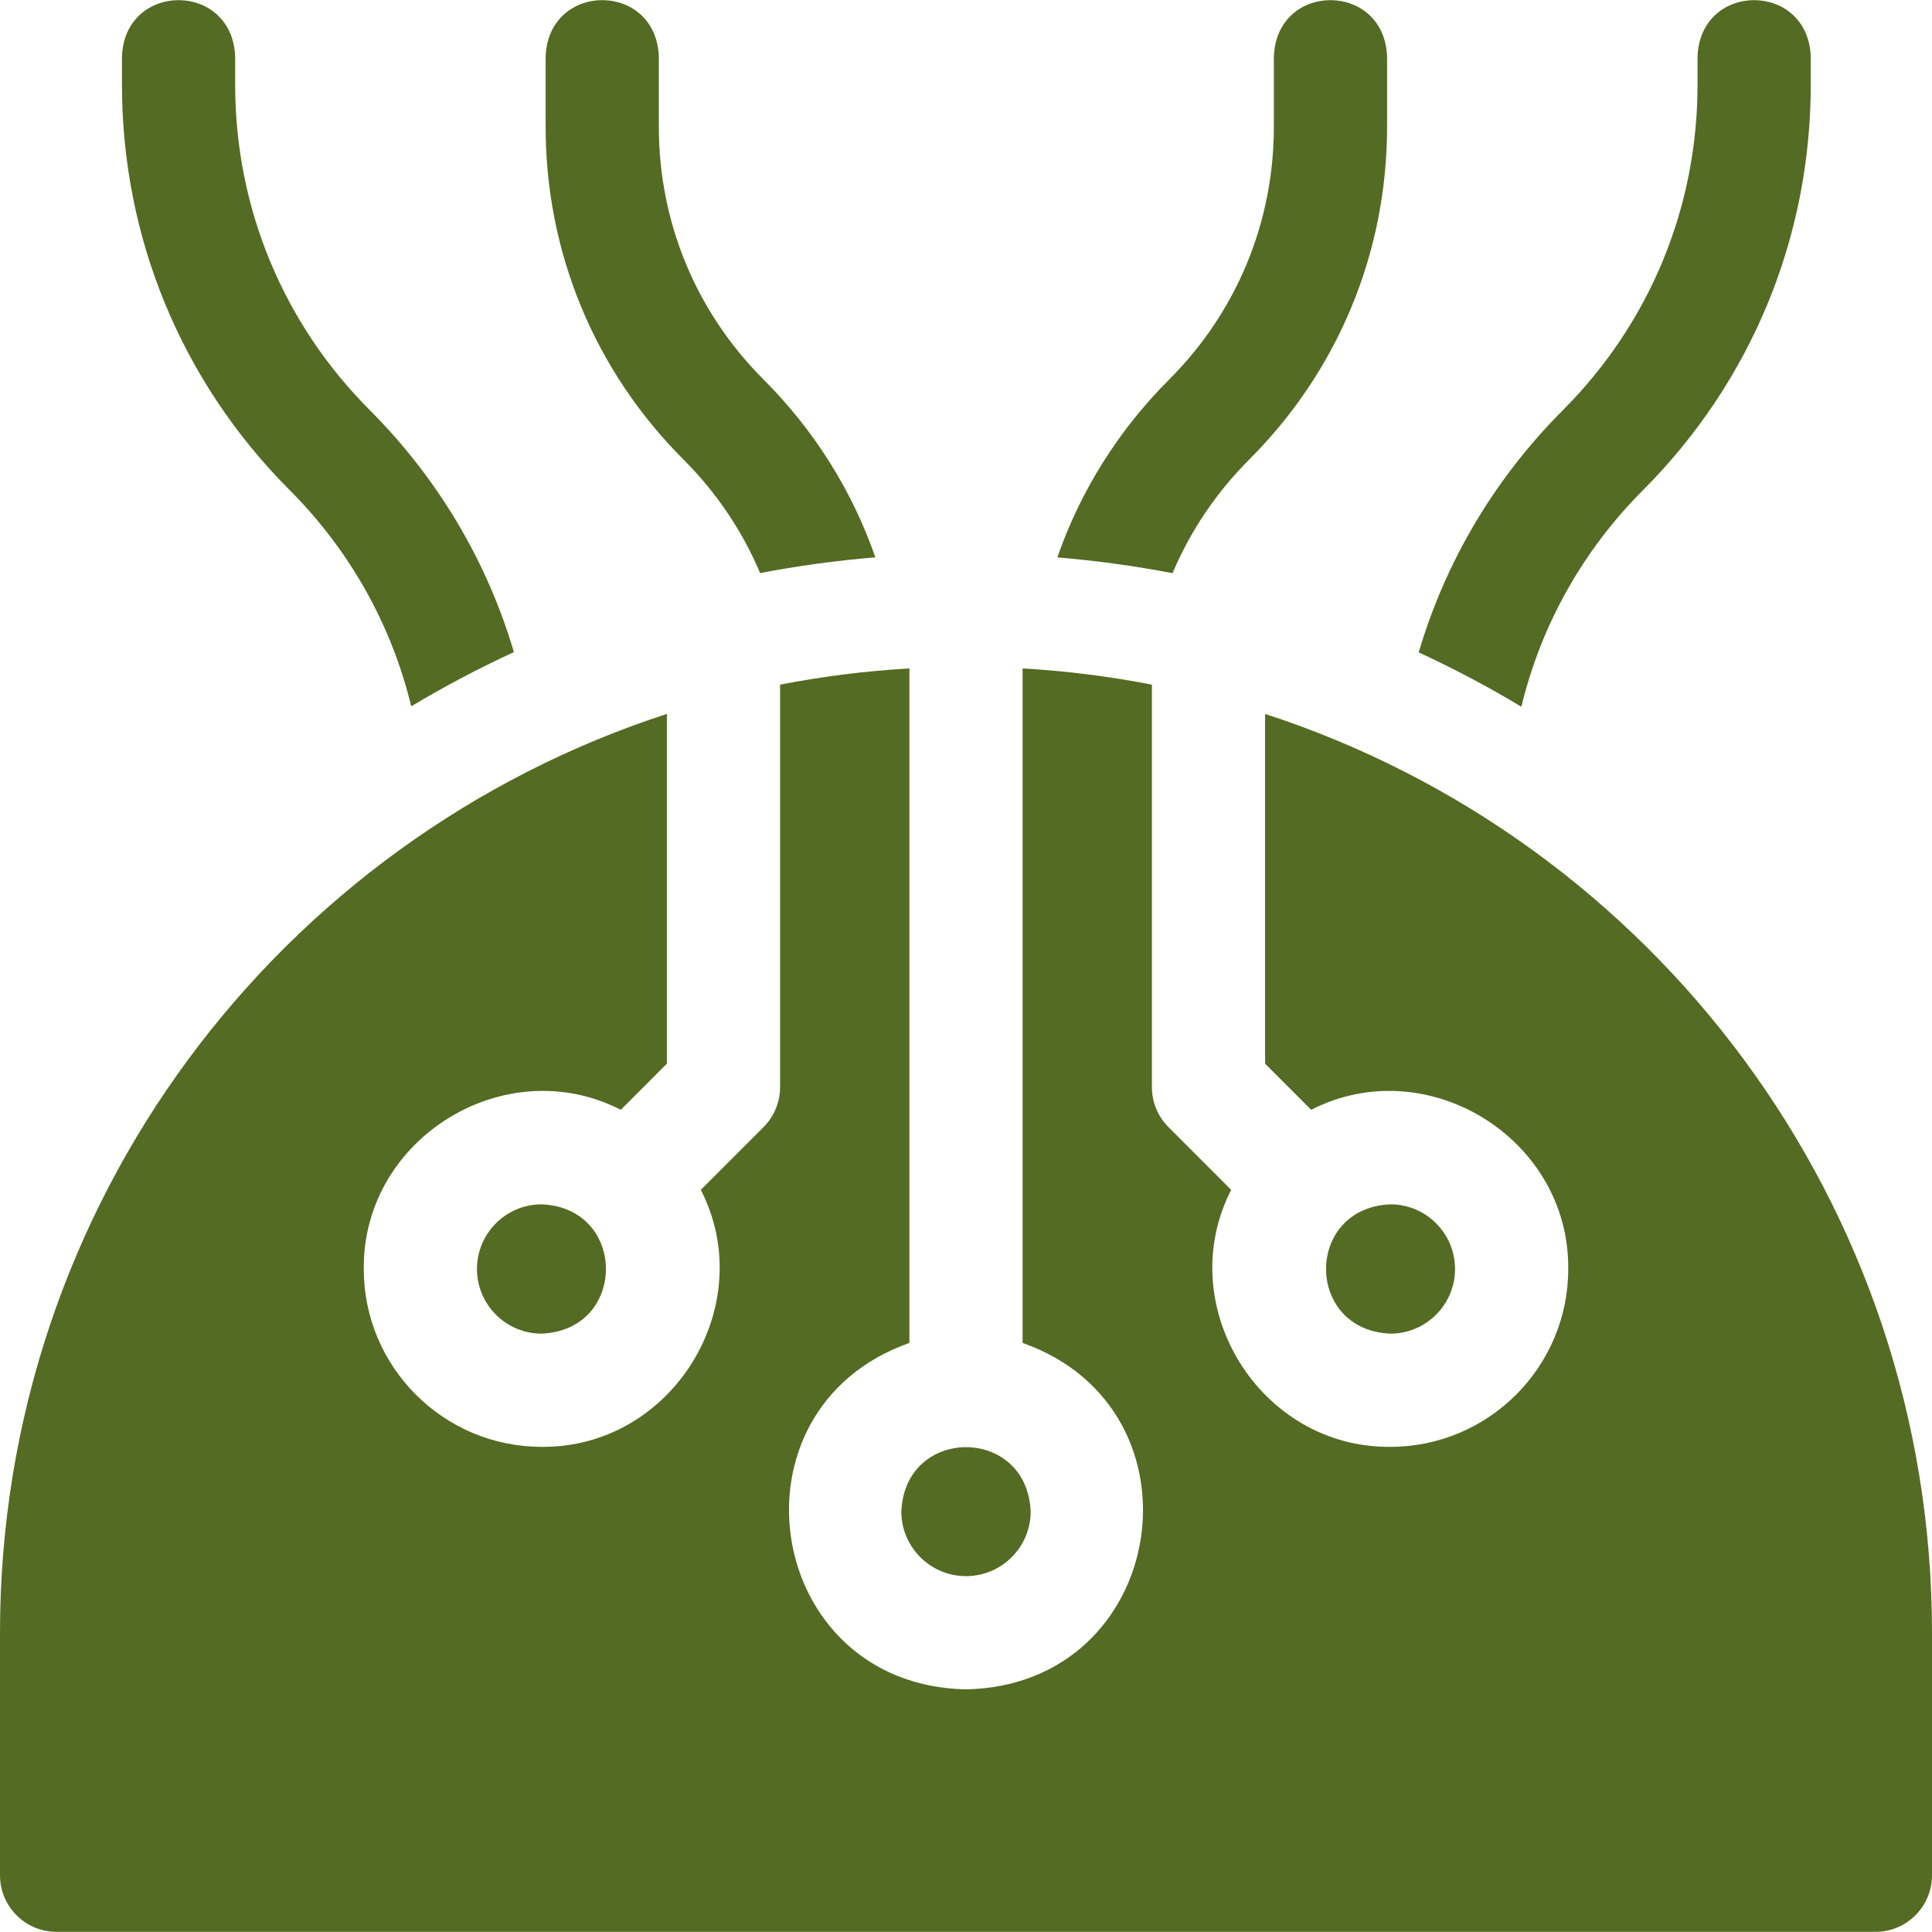 <?xml version="1.0" encoding="utf-8"?>
<!-- Generator: Adobe Illustrator 16.0.0, SVG Export Plug-In . SVG Version: 6.00 Build 0)  -->
<!DOCTYPE svg PUBLIC "-//W3C//DTD SVG 1.1//EN" "http://www.w3.org/Graphics/SVG/1.1/DTD/svg11.dtd">
<svg version="1.1" id="Layer_1" xmlns="http://www.w3.org/2000/svg" xmlns:xlink="http://www.w3.org/1999/xlink" x="0px" y="0px"
	 width="512px" height="512px" viewBox="0 0 512 512" enable-background="new 0 0 512 512" xml:space="preserve">
<g>
	<g>
		<path fill="#546B23" d="M435.54,129.764c28.586-28.701,44.326-66.808,44.326-107.338V14.96c-0.793-19.902-29.215-19.887-30,0
			v7.466c0,32.627-12.704,63.296-35.771,86.356c-18.111,18.185-31.059,40.149-38.121,64.11c9.306,4.299,18.39,9.094,27.205,14.399
			C408.382,165.688,419.43,145.87,435.54,129.764L435.54,129.764z"/>
		<path fill="#546B23" d="M331.06,121.779c23.556-23.555,36.527-54.869,36.527-88.176V14.96c-0.793-19.902-29.215-19.887-30,0
			v18.643c0,25.293-9.852,49.074-27.74,66.963c-13.521,13.522-23.548,29.604-29.643,47.15c10.3,0.856,20.487,2.251,30.528,4.184
			C315.426,140.784,322.27,130.569,331.06,121.779z"/>
		<path fill="#546B23" d="M108.982,187.186c8.816-5.297,17.902-10.081,27.207-14.373c-7.067-23.93-20.006-45.865-38.098-64.03
			C75.024,85.722,62.32,55.053,62.32,22.426V14.96c-0.793-19.902-29.215-19.887-30,0v7.466c0,40.53,15.74,78.637,44.326,107.338
			C92.73,145.843,103.768,165.624,108.982,187.186z"/>
		<path fill="#546B23" d="M201.44,151.867c10.044-1.926,20.234-3.317,30.537-4.167c-6.095-17.54-16.12-33.616-29.638-47.134
			c-17.888-17.889-27.74-41.67-27.74-66.963V14.96c-0.793-19.902-29.215-19.887-30,0v18.643c0,33.307,12.972,64.621,36.527,88.176
			C189.907,130.56,196.747,140.764,201.44,151.867z"/>
		<path fill="#546B23" d="M335.267,189.201v92.683l12.217,12.224c30.669-15.723,68.451,7.568,68.116,42.188
			c0,25.989-21.143,47.133-47.133,47.133c-34.609,0.331-57.906-37.434-42.194-68.103l-16.616-16.627
			c-2.812-2.813-4.391-6.626-4.391-10.604V181.44c-11.179-2.176-22.617-3.627-34.267-4.298v178.747
			c49.884,17.605,38.544,90.754-15.001,91.806c-53.552-1.057-64.875-74.21-14.999-91.806V177.141
			c-11.651,0.671-23.089,2.122-34.267,4.296v106.656c0,3.978-1.579,7.79-4.39,10.603l-16.616,16.628
			c15.709,30.669-7.583,68.438-42.195,68.103c-25.989,0-47.132-21.144-47.132-47.133c-0.332-34.617,37.447-57.912,68.117-42.188
			l12.216-12.224v-92.688C74.058,222.542,0,318.928,0,432.694v64.267c0,8.284,6.716,15,15,15h482c8.284,0,15-6.716,15-15v-64.267
			C512,318.813,437.861,222.529,335.267,189.201z"/>
		<path fill="#546B23" d="M126.4,336.294c0,9.447,7.686,17.133,17.133,17.133c22.73-0.94,22.724-33.329,0-34.267
			C134.086,319.161,126.4,326.848,126.4,336.294L126.4,336.294z"/>
		<path fill="#546B23" d="M385.6,336.294c0-9.446-7.686-17.133-17.133-17.133c-22.729,0.94-22.724,33.329,0,34.267
			C377.914,353.427,385.6,345.741,385.6,336.294z"/>
		<path fill="#546B23" d="M256,417.693c9.447,0,17.134-7.686,17.134-17.133c-0.94-22.729-33.33-22.723-34.268,0
			C238.866,410.008,246.553,417.693,256,417.693z"/>
	</g>
</g>
</svg>
